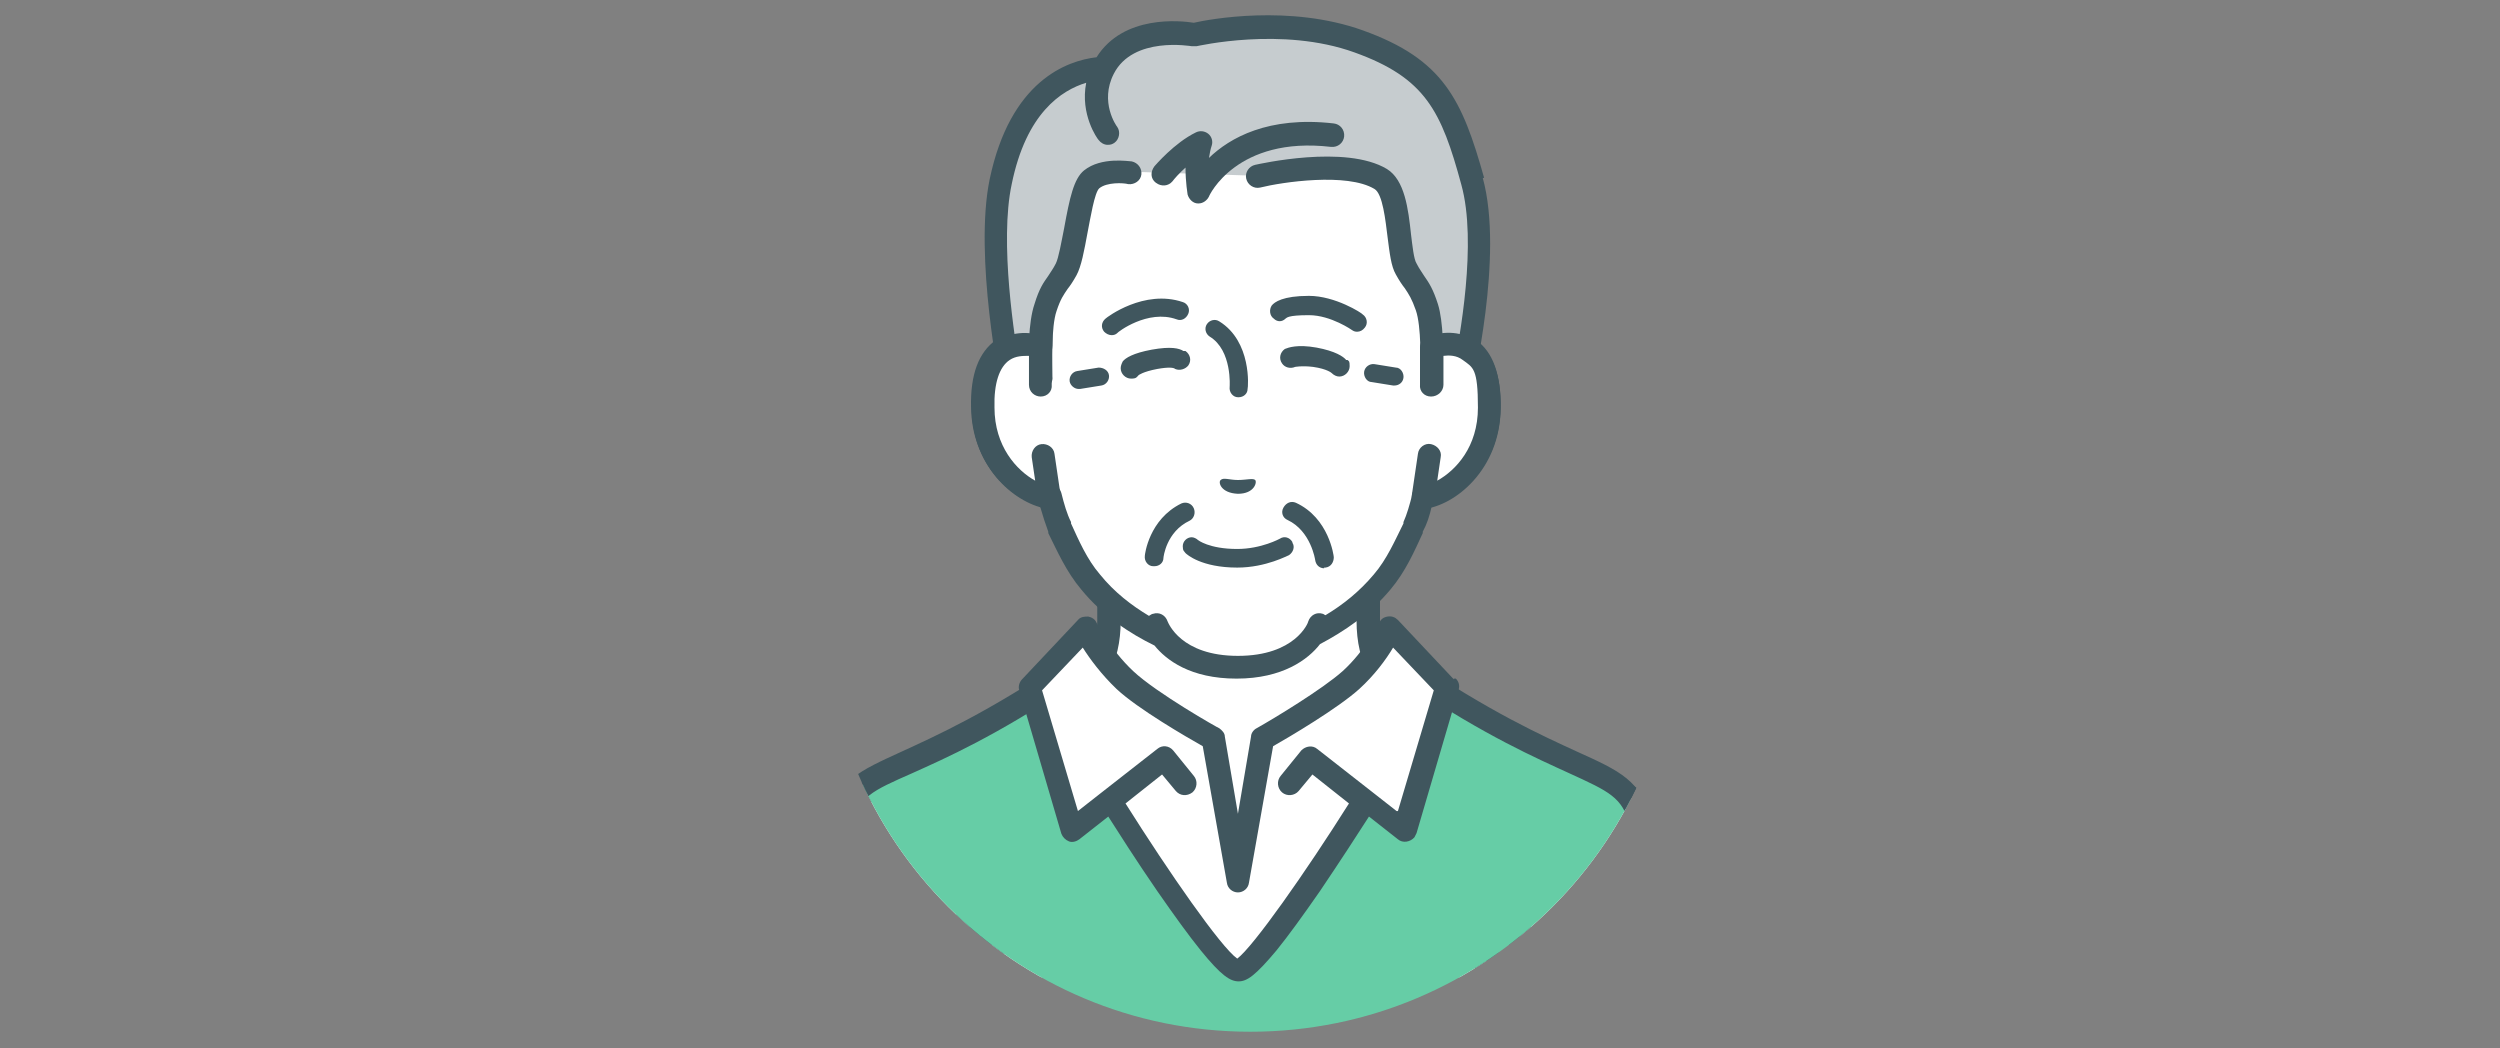 <?xml version="1.0" encoding="UTF-8"?>
<svg id="_レイヤー_1" xmlns="http://www.w3.org/2000/svg" xmlns:xlink="http://www.w3.org/1999/xlink" version="1.1" viewBox="0 0 362.5 152">
  <rect x="0" y="0" width="362.5" height="152" fill="#808080" stroke="none"/>
  <!-- Generator: Adobe Illustrator 30.0.0, SVG Export Plug-In . SVG Version: 2.1.1 Build 123)  -->
  <defs>
    <style>
      .st0 {
        fill: none;
      }

      .st1 {
        fill: #fff;
      }

      .st2 {
        fill: #40565e;
      }

      .st3 {
        fill: #c6cccf;
      }

      .st4 {
        fill: #66cda6;
      }

      .st5 {
        clip-path: url(#clippath);
      }
    </style>
    <clipPath id="clippath">
      <path class="st0" d="M243.2,87.7c0,17.1-6.9,32.6-18.1,43.8s-26.7,18.1-43.8,18.1-32.6-6.9-43.8-18.1-18.1-26.7-18.1-43.8,18.9-31.4,18.5-47.2C136.9,4,164.5,0,181.6,0c33.3,2.5,37.5,20.9,38,39.1.4,15.8,23.6,31.6,23.6,48.7h0Z"/>
    </clipPath>
  </defs>
  <circle class="st0" cx="181.2" cy="87.7" r="61.9"/>
  <g class="st5">
    <g>
      <path class="st1" d="M198.3,90.1v-27.9h-37.6v27.9c0,5.8-2.3,9.5-6.9,12.3-5.2,3.2-10,5.2-10,5.2v34.1h71.7v-34.1s-4.8-2.1-10-5.2c-4.6-2.9-7.1-6.5-7.1-12.3"/>
      <path class="st2" d="M215.5,143.5c-.9,0-1.7-.8-1.7-1.7v-33.1c-3.2-1.5-6.2-3.1-9.2-4.9-5.5-3.4-7.9-7.6-7.9-13.8v-26.2h-34.2v26.2c0,6.2-2.4,10.4-7.7,13.8-3.9,2.4-7.5,4.1-9.2,4.9v33c0,.9-.8,1.7-1.7,1.7s-1.7-.8-1.7-1.7v-34.1c0-.7.4-1.3,1-1.5,0,0,4.8-2.1,9.8-5.1,4.4-2.7,6.1-5.8,6.1-10.9v-27.9c0-.9.8-1.7,1.7-1.7h37.6c.9,0,1.7.8,1.7,1.7v27.9c0,4.9,1.9,8.2,6.4,10.9,5,3.1,9.7,5.1,9.8,5.1.6.3,1,.9,1,1.5v34.1c0,.9-.8,1.7-1.7,1.7h-.1Z"/>
      <path class="st1" d="M207.8,50.2v-14.6c0-4.2-1.1-8.4-3.1-12.1-3.9-7.1-11.7-17-25.2-17h-.2c-13.5,0-21.3,9.9-25.2,17-2,3.7-3.1,7.9-3.1,12.1v14.6c-3.1-1.2-8.5-.4-8.3,8.8.1,8.2,6.1,12.5,9.7,13,.4,1.6.8,3.1,1.4,4.4,1.1,2.6,2.4,5.5,4.5,8,2.9,3.5,6.7,6.1,10.4,7.9,1.4,1.8,4.4,4.4,10.8,4.4s9.6-2.8,10.9-4.6c3.7-1.8,7.3-4.4,10.1-7.7,2.1-2.5,3.4-5.4,4.5-8,.6-1.4,1-2.9,1.4-4.4,3.6-.4,9.6-4.8,9.7-13,.1-9.2-5.2-10-8.3-8.8h0Z"/>
      <path class="st2" d="M214.1,49.3c-1.3-.9-3-1.3-4.7-1.2v-12.5c0-4.5-1.1-9-3.3-12.9-3.6-6.6-12-17.8-26.7-17.9h-.3c-14.7,0-23,11.2-26.7,17.9-2.2,3.9-3.3,8.4-3.3,12.9v12.5c-1.7,0-3.4.3-4.7,1.2-2.5,1.8-3.7,5-3.6,9.7.1,8.3,5.7,13.2,10,14.4.4,1.4.8,2.6,1.2,3.7v.2c1.3,2.6,2.6,5.6,4.8,8.2,3.1,3.8,7.1,6.4,10.6,8.1,1.7,2.1,5.2,4.8,11.9,4.8s10.4-2.8,12.1-5c3.4-1.8,7.2-4.3,10.2-7.9,2.2-2.6,3.5-5.6,4.7-8.2v-.2c.6-1.1,1-2.3,1.3-3.7,4.3-1.2,9.9-6.1,10-14.4,0-4.7-1.1-8-3.6-9.7M214.4,59c-.1,7.3-5.4,11-8.2,11.3-.7,0-1.3.6-1.4,1.3-.4,1.6-.8,3-1.3,4.1v.2c-1.2,2.4-2.4,5.2-4.3,7.4-2.1,2.5-4.5,4.4-7,5.9-.1,0-.3-.2-.4-.2-.9-.3-1.8.2-2.1,1.1,0,.2-1.9,5-10.2,5s-10.1-4.8-10.2-5c-.3-.9-1.2-1.4-2.1-1.1-.2,0-.4.2-.6.3-2.5-1.5-5-3.4-7.1-6-1.9-2.2-3.1-5-4.2-7.4v-.2c-.6-1.2-1-2.6-1.4-4.2-.2-.7-.7-1.2-1.4-1.3-2.8-.3-8.1-4-8.2-11.3,0-3.5.7-5.8,2.2-6.9,1.5-1.1,3.3-.5,3.8-.3s1.1,0,1.6-.2.7-.8.7-1.4v-14.6c0-3.9,1-7.8,2.9-11.3,4-7.3,11.4-16.1,23.8-16.1h.2c12.3,0,19.7,8.8,23.8,16.1,1.9,3.4,2.9,7.3,2.9,11.3v14.6c0,.5.3,1.1.7,1.4s1,.4,1.6.2c.5-.2,2.3-.8,3.8.3,1.5,1,2.3,3.4,2.2,6.9h-.1Z"/>
      <path class="st1" d="M222.4,197.7l3.4,60.6,4.7,14.2,26.3,4.5,2.6-17.1-1.9-64.6s-4.4-59-13.1-72.4c-4.2-6.5-15.2-11.1-15.2-11.1l-9,20,2.1,66h0Z"/>
      <path class="st2" d="M256.7,278.7h-.3l-26.3-4.5c-.6-.1-1.1-.5-1.3-1.1l-4.7-14.2v-.4l-3.4-60.6h0l-2.1-66c0-.3,0-.5.1-.7l9-20c.4-.8,1.3-1.2,2.2-.9.5.2,11.6,4.9,15.9,11.7,8.8,13.6,13.1,70.8,13.3,73.2h0l1.9,64.7v.3l-2.6,17.1c0,.4-.3.8-.7,1.1-.3.2-.6.3-1,.3h0ZM231.7,271l23.6,4.1,2.3-15.3-1.9-64.4c-.1-1.8-4.6-58.8-12.8-71.6-2.9-4.6-9.9-8.3-12.9-9.8l-8.1,18.1,2.1,65.6,3.3,60.3,4.3,13h0Z"/>
      <path class="st1" d="M138.4,197.7l-6.6,60.6-3,14.2-24.7,4.5-2.6-17.1,1.9-64.6s4.4-59,13.1-72.4c4.2-6.5,15.2-11.1,15.2-11.1l9,20-2.2,66h-.1Z"/>
      <path class="st2" d="M104.1,278.7c-.3,0-.7-.1-1-.3-.4-.3-.6-.7-.7-1.1l-2.6-17.1v-.3l1.9-64.6h0c.2-2.5,4.6-59.6,13.3-73.3,4.4-6.8,15.5-11.5,15.9-11.7.8-.3,1.8,0,2.2.9l9,20c.1.2.1.5.1.7l-2.1,66h0c0,.1-6.6,60.7-6.6,60.7v.2l-3,14.2c-.1.7-.7,1.2-1.3,1.3l-24.7,4.5h-.4ZM103.1,259.8l2.3,15.2,21.9-4,2.8-13,6.5-60.4,2.1-65.5-8.1-18.1c-3.1,1.5-10,5.2-12.9,9.8-8.2,12.8-12.7,69.8-12.8,71.6l-1.9,64.4h0ZM182.1,78.1h0M181.5,77.2h0M182,69.6c-.3-.3-1.3,0-2.5,0s-2.1-.4-2.5,0c-.4.3,0,1.9,2.5,2,2.4,0,2.8-1.7,2.5-2M161.2,48.6c-.4,0-.8-.2-1.1-.5-.5-.6-.4-1.4.2-1.9.2-.2,5.6-4.3,11.2-2.4.7.2,1.1,1,.8,1.7s-1,1.1-1.7.8c-4.2-1.5-8.6,1.9-8.6,2-.2.2-.5.3-.8.3h0ZM156.4,56.4c-.6,0-1.2-.5-1.3-1.1-.1-.7.4-1.4,1.1-1.5h0l3.1-.5c.7,0,1.4.4,1.5,1.1.1.7-.4,1.4-1.1,1.5l-3.1.5h-.2ZM179.6,57.6h-.1c-.7,0-1.3-.7-1.2-1.5,0,0,.4-5.3-2.9-7.3-.6-.4-.8-1.2-.4-1.8s1.2-.8,1.8-.4c4.7,2.9,4.2,9.5,4.1,9.8,0,.7-.6,1.2-1.3,1.2h0ZM196.9,48.1c-.3,0-.5,0-.8-.2,0,0-3.1-2.2-6.3-2.2s-3.2.4-3.4.5c-.5.5-1.2.5-1.7,0-.6-.4-.7-1.3-.3-1.9.4-.5,1.6-1.4,5.4-1.4s7.7,2.5,7.8,2.7c.6.4.8,1.3.3,1.9-.3.4-.7.6-1.1.6h.1ZM202.2,55.9h-.2l-3.1-.5c-.7,0-1.2-.8-1.1-1.5.1-.7.8-1.2,1.5-1.1l3.1.5c.7,0,1.2.8,1.1,1.5-.1.7-.7,1.1-1.3,1.1h0Z"/>
      <path class="st3" d="M197,5.9c-11.2-4.1-23.9-1-23.9-1,0,0-9.7-1.8-13.1,4.9-3.6.2-11.9,2.2-14.9,16.4-2.3,11,1.7,30.3,1.7,30.3l4.2-2s-.4-7,.7-10.1,1.6-3.1,3-5.5,1.7-11.4,3.7-13,5.6-1,5.6-1l18.6.6s12.4-2.9,17.9.4c3.1,1.8,2.3,10.6,3.7,13s2,2.5,3,5.5.7,10.1.7,10.1l4.2,2s4.7-19.5,1.7-30.3-5.4-16.2-16.6-20.3h-.2Z"/>
      <path class="st2" d="M173.9,29.5h-.2c-.7,0-1.3-.6-1.5-1.3,0-.1-.3-1.7-.3-3.9-.9.8-1.6,1.6-1.9,2-.6.7-1.6.8-2.4.2s-.8-1.6-.2-2.4c.1-.1,2.9-3.4,6-4.9.6-.3,1.3-.2,1.8.2s.7,1.1.5,1.7-.3,1.2-.4,1.8c3-2.9,8.6-6.1,18.1-5,.9.1,1.6.9,1.5,1.9-.1.9-.9,1.6-1.9,1.5-13.7-1.6-17.7,7.1-17.7,7.2-.3.6-.9,1-1.5,1h0Z"/>
      <path class="st2" d="M215.2,25.8c-3.2-11.4-5.9-17.2-17.6-21.4-10.6-3.8-22.3-1.6-24.5-1.1-1.9-.3-10.2-1.2-14.1,5-4.3.5-12.5,3.4-15.5,17.7-2.3,11.2,1.6,30.2,1.7,31,.1.5.4.9.9,1.2.2,0,.5.2.7.2s.5,0,.7-.2l4.2-2c.6-.3,1-.9.9-1.6,0-1.9-.2-7.2.6-9.5.6-1.8,1-2.3,1.6-3.2.4-.5.8-1.1,1.3-2,.7-1.3,1.1-3.5,1.6-6.2.4-2,1-5.8,1.7-6.4,1.1-.9,3.5-.8,4.2-.6.9.1,1.8-.5,1.9-1.4.1-.9-.5-1.7-1.4-1.9-.4,0-4.4-.7-6.9,1.3-1.5,1.2-2.1,4-2.9,8.4-.4,2-.8,4.3-1.2,5.1s-.8,1.3-1.1,1.8c-.7,1-1.3,1.8-2,4.1-.9,2.6-.9,7.3-.8,9.5l-1.2.6c-.9-5.2-3.1-19.1-1.3-27.5,2.1-10.3,7.2-13.6,10.8-14.7-.9,4.6,1.6,8.1,1.8,8.3.3.4.8.7,1.3.7s.7-.1,1-.3c.7-.5.9-1.6.4-2.3-.1-.1-2.6-3.6-.5-7.7,2.8-5.5,11.2-4,11.3-4h.7c.1,0,12.4-2.9,22.9.9,10.3,3.7,12.6,8.5,15.5,19.2,2.3,8.3-.2,22.2-1.3,27.4l-1.3-.6c0-2.2,0-7-.8-9.5-.7-2.2-1.3-3.1-2-4.1-.3-.5-.7-1-1.1-1.8-.4-.6-.6-2.6-.8-4.2-.4-3.7-.9-7.9-3.5-9.5-6-3.6-18.6-.7-19.1-.6-.9.2-1.5,1.1-1.3,2s1.1,1.5,2,1.3h0c3.2-.8,12.6-2.2,16.6.2,1.2.7,1.6,4.6,1.9,7,.3,2.3.5,4.2,1.2,5.4.5.9.9,1.5,1.3,2,.6.9,1,1.5,1.6,3.2.8,2.3.7,7.6.6,9.5,0,.7.3,1.3.9,1.6l4.2,2c.8.4,1.8,0,2.2-.8,0,0,0-.2.1-.3.2-.8,4.8-20,1.7-31.2h.2Z"/>
      <path class="st4" d="M233.4,163.2s5.8-31.6,4.3-43.9c-2.3-9.1-8.8-5.2-34.1-22.4-2.5,7.7-19.6,32.8-23.9,32.8s-21.4-25.1-23.9-32.8c-25.3,17.2-31.8,13.3-34.1,22.4-1.5,12.3,4.3,43.9,4.3,43.9,0,0,1.6,23.8.5,46-.8,15.8-2.7,30.7-2.7,37.9s1.8,9,1.8,9l.7,12.5s32.7-2.9,53.4-2.9,53.4,2.9,53.4,2.9l.7-12.5s1.8-4.3,1.8-9c0-7.2-1.9-22.1-2.7-37.9-1.1-22.2.5-46,.5-46h0Z"/>
      <path class="st2" d="M234.6,209.2c-1-21.2.4-44.1.5-45.8.4-2.3,5.8-32.1,4.3-44.3v-.2c-1.4-5.7-4.5-7.1-10.7-9.9-5-2.3-12.6-5.7-24.1-13.5-.4-.3-1-.4-1.5-.2s-.9.6-1.1,1.1c-1.1,3.4-5.6,11-10.8,18.4-6.4,9.1-10.4,12.9-11.5,13.2-1.2-.3-5.1-4.1-11.5-13.2-5.2-7.4-9.6-15-10.8-18.4-.2-.5-.6-.9-1.1-1.1s-1.1,0-1.5.2c-11.5,7.8-19.1,11.2-24.1,13.5-6.1,2.8-9.2,4.1-10.7,9.9v.2c-1.5,12.2,3.9,42,4.3,44.3,0,1.7,1.5,24.6.5,45.8-.4,7.8-1,15.4-1.6,22.1-.6,6.6-1.1,12.2-1.1,15.9s1.4,8.3,1.8,9.4l.7,12.2c0,.5.2.9.6,1.2.3.3.8.4,1.2.4s32.8-2.8,53.2-2.8,52.9,2.8,53.2,2.8h.1c.4,0,.8-.1,1.1-.4s.6-.7.6-1.2l.7-12.2c.4-1.1,1.8-5,1.8-9.4s-.5-9.4-1.1-15.9c-.6-6.7-1.2-14.2-1.6-22.1h.2ZM232.2,255.5c0,.2-.1.4-.1.6l-.6,10.8c-7-.6-34-2.7-51.8-2.7s-44.8,2.1-51.8,2.7l-.6-10.8c0-.2,0-.4,0-.6,0,0-1.7-4-1.7-8.4s.5-9.1,1.1-15.6c.6-6.7,1.2-14.3,1.6-22.2,1-21.3-.4-44.3-.5-46.1l1.8-24.7c0-.9-.6-1.7-1.6-1.8-.9,0-1.7.6-1.8,1.6l-.7,10.3c-1.4-9.9-2.8-22.4-2-29,1.1-4.1,2.9-4.9,8.8-7.5,4.9-2.2,12.1-5.4,22.9-12.6,2.1,4.8,6.8,12.2,10.7,17.7,10.1,14.2,13,14.2,14,14.2s3.9,0,14-14.2c3.9-5.5,8.6-12.9,10.7-17.7,10.8,7.2,18.1,10.4,22.9,12.6,5.9,2.7,7.7,3.5,8.8,7.5.7,6-.4,16.7-1.6,26v-3.2c-.1-.9-.9-1.6-1.8-1.6h0c-.9,0-1.6.8-1.6,1.7l.7,20.7c-.1,1.6-1.5,24.7-.5,46.1.4,7.9,1,15.5,1.6,22.2.6,6.5,1.1,12.1,1.1,15.6s-1.7,8.4-1.7,8.4h-.2Z"/>
      <path class="st1" d="M209.6,99.7l-8.1-8.6s-2.1,4.2-5.7,7.5c-3.6,3.3-12.9,8.5-12.9,8.5l-1.1,6.4-2.5,14.2-2.5-14.2-1.1-6.4s-9.3-5.2-12.9-8.5-5.7-7.5-5.7-7.5l-8.1,8.6,6.1,20.8,5.6-4.4s15.4,24.7,18.4,24.7,18.4-24.7,18.4-24.7l5.6,4.4,6.1-20.8h.4Z"/>
      <path class="st2" d="M210.8,98.5l-8.1-8.6c-.4-.4-.9-.6-1.5-.5s-1,.4-1.2.9c0,0-2,4-5.3,7-2.9,2.6-10,6.9-12.5,8.3-.4.2-.8.7-.8,1.2l-1.9,11.2-1.9-11.2c0-.5-.4-.9-.8-1.2-.1,0-9.1-5.1-12.5-8.3-3.3-3.1-5.3-7-5.3-7-.2-.5-.7-.8-1.2-.9-.5,0-1.1,0-1.5.5l-8.1,8.6c-.4.4-.6,1.1-.4,1.6l6.1,20.8c.2.5.6.9,1.1,1.1s1.1,0,1.5-.3l4.2-3.3c1.4,2.2,4.2,6.6,7.1,10.8,2.5,3.6,4.6,6.5,6.3,8.6,3,3.7,4.3,4.5,5.5,4.5s2.4-.8,5.5-4.5c1.7-2.1,3.8-5,6.3-8.6,2.9-4.3,5.7-8.6,7.1-10.8l4.2,3.3c.7.6,1.8.4,2.4-.3.1-.2.2-.4.3-.6l6.1-20.8c.2-.6,0-1.2-.4-1.6h-.3ZM202.5,117.6l-3.7-2.9-7.8-6.1c-.7-.6-1.7-.4-2.3.2l-3,3.7c-.6.7-.5,1.8.2,2.4s1.8.5,2.4-.2l2-2.4,5.3,4.2c-6.3,10-13.9,20.8-16.2,22.5-2.4-1.7-9.9-12.5-16.2-22.5l5.3-4.2,2,2.4c.6.7,1.6.8,2.4.2.7-.6.8-1.7.2-2.4l-3-3.7c-.6-.7-1.6-.8-2.3-.2l-7.8,6.1-3.7,2.9-5.2-17.5,5.9-6.2c1,1.6,2.7,3.9,4.9,6,3.1,2.9,10.2,7,12.5,8.3l3.5,19.8c.1.8.8,1.4,1.6,1.4s1.5-.6,1.6-1.4l3.5-19.8c2.3-1.3,9.4-5.5,12.5-8.3,2.2-2,3.9-4.3,4.9-6l5.9,6.2-5.2,17.5h-.2ZM192,82.4c-.7,0-1.2-.5-1.3-1.2,0,0-.6-4.2-4-5.8-.7-.3-1-1.1-.6-1.8s1.1-1,1.8-.7c4.8,2.2,5.5,7.7,5.5,7.9,0,.7-.4,1.4-1.2,1.5h-.2ZM167.3,82.1h-.1c-.7,0-1.3-.7-1.2-1.5,0-.2.6-5.3,5.3-7.6.7-.3,1.5,0,1.8.7s0,1.5-.6,1.8c-3.4,1.6-3.8,5.3-3.8,5.4,0,.7-.6,1.2-1.3,1.2"/>
      <path class="st1" d="M151,55.7v-5.5c-3.2-1.2-8.5-.4-8.4,8.8.1,8.2,6.1,12.5,9.7,13l-.9-6.1-.4-10.2h0Z"/>
      <path class="st2" d="M152.2,73.8h-.2c-4.4-.6-11-5.6-11.1-14.6,0-4.7,1.1-8,3.6-9.7,1.9-1.3,4.5-1.6,6.9-.7.6.2,1.1.8,1.1,1.5v5.5c.1.9-.6,1.7-1.6,1.7h0c-.9,0-1.7-.7-1.7-1.7v-4.2c-.9,0-1.9,0-2.8.6-1.5,1-2.3,3.4-2.2,6.9,0,5.6,3.2,9.1,5.9,10.6l-.5-3.4c-.1-.9.5-1.8,1.4-1.9s1.8.5,1.9,1.4l.9,6.1c0,.5-.1,1-.5,1.4-.3.3-.8.5-1.2.5h.1Z"/>
      <path class="st1" d="M207.8,50.3v5.5l-.5,10.2-.9,6.1c3.6-.4,9.5-4.8,9.7-13,.1-9.2-5.2-10-8.3-8.8"/>
      <path class="st2" d="M206.4,73.8c-.4,0-.9-.2-1.2-.5-.4-.4-.5-.9-.5-1.4l.9-6.1c.1-.9,1-1.6,1.9-1.4s1.6,1,1.4,1.9l-.5,3.4c2.7-1.5,5.9-4.9,5.9-10.6s-.7-5.8-2.2-6.9c-.9-.7-2-.7-2.8-.6v4.2c0,.9-.8,1.7-1.8,1.7s-1.7-.8-1.6-1.7v-5.5c0-.7.5-1.3,1.2-1.5,2.4-.9,5-.7,6.9.7,2.5,1.8,3.7,5,3.6,9.7-.1,9-6.7,14.1-11.1,14.6h-.2.1ZM171.6,50.9c-.6-.4-1.8-.7-4.6-.2-2.7.5-3.8,1.2-4.2,1.7h0c-.2.4-.3.7-.3,1,0,.8.7,1.5,1.5,1.5s.8-.2,1.1-.5,0,0,0,0c0,0,.6-.5,2.7-.9,1.7-.3,2.4-.2,2.6,0,.7.3,1.5,0,1.9-.5.5-.7.3-1.6-.4-2.1h-.3ZM195.3,52.2h-.1c-.4-.5-1.6-1.3-4.3-1.8-2.8-.5-4.1,0-4.6.2-.7.5-.9,1.4-.4,2.1.4.6,1.2.8,1.9.5.1,0,.9-.2,2.6,0,2.1.3,2.7.9,2.7.9h0c.3.3.7.5,1.1.5.8,0,1.5-.7,1.5-1.5s-.1-.7-.3-.9h0ZM187.4,78.6c-.4-.7-1.2-.9-1.8-.5,0,0-2.7,1.5-6.2,1.5h0c-4.1,0-5.7-1.3-5.7-1.3h0c-.2-.2-.6-.4-.9-.4-.7,0-1.3.6-1.3,1.3s.2.7.4,1c.2.2,2.3,2.1,7.5,2.1h0c4.2,0,7.4-1.8,7.5-1.8.6-.4.9-1.2.5-1.8"/>
    </g>
  </g>
  <path class="st0" d="M0,0h362.5v152H0V0Z"/>
</svg>